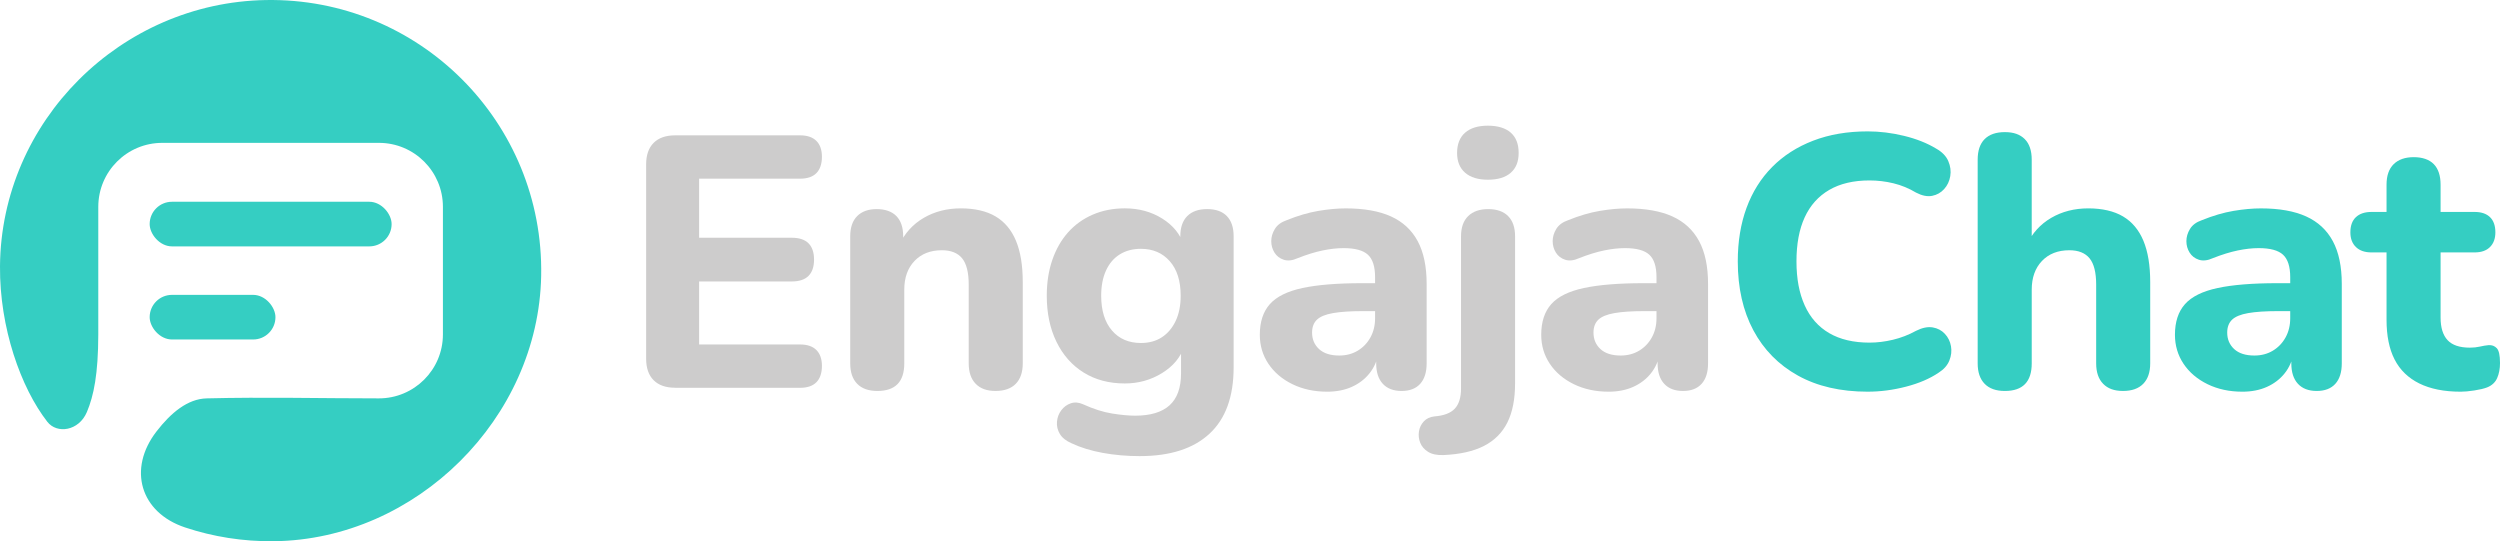 <?xml version="1.0" encoding="UTF-8"?>
<svg id="Layer_2" data-name="Layer 2" xmlns="http://www.w3.org/2000/svg" viewBox="0 0 1673.72 362.35">
  <defs>
    <style>
      .cls-1 {
        fill: #cdcccc;
      }

      .cls-2 {
        fill: #35cec2;
      }
    </style>
  </defs>
  <g id="Layer_1-2" data-name="Layer 1-2">
    <g id="EngajaChat-Logo">
      <g id="LOGO">
        <path class="cls-2" d="M177.95.03C80.81,1.71.79,81.08,0,178.24c-.33,41.14,13.97,81.39,31.69,104.15,6.45,8.29,21.13,6.2,26.5-6.58,4.58-10.91,7.56-25.37,7.61-51.93v-85.41c0-23.65,19.18-42.83,42.83-42.83h145.07c23.65,0,42.83,19.18,42.83,42.83v85.41c0,23.67-19.21,42.83-42.88,42.83-38.43,0-76.87-.97-115.29,0-12.79.32-23.98,9.7-33.59,22.15-19.38,25.09-10.93,54.25,19.15,64.26,18.67,6.21,38.7,9.47,59.52,9.22,95.33-1.17,177.08-82.35,178.87-177.67C364.25,81.94,280.66-1.75,177.95.03Z"/>
        <rect class="cls-2" x="100.2" y="135.08" width="161.98" height="29.87" rx="14.93" ry="14.93"/>
        <rect class="cls-2" x="100.2" y="197.41" width="84.21" height="29.87" rx="14.93" ry="14.93"/>
      </g>
      <g>
        <path class="cls-1" d="M451.99,259.59c-6.23,0-11.03-1.68-14.38-5.03s-5.03-8.15-5.03-14.38V110.02c0-6.23,1.68-11.03,5.03-14.38s8.15-5.03,14.38-5.03h83.66c4.79,0,8.43,1.24,10.91,3.72s3.71,6.03,3.71,10.67-1.24,8.43-3.71,10.91-6.11,3.71-10.91,3.71h-67.6v39.55h62.08c4.95,0,8.67,1.24,11.15,3.72,2.48,2.48,3.71,6.11,3.71,10.91s-1.24,8.43-3.71,10.91-6.2,3.72-11.15,3.72h-62.08v42.19h67.6c4.79,0,8.43,1.24,10.91,3.72s3.71,6.03,3.71,10.67-1.24,8.43-3.71,10.91-6.11,3.72-10.91,3.72h-83.66v-.05Z"/>
        <path class="cls-1" d="M587.42,261.75c-5.91,0-10.43-1.6-13.54-4.79-3.12-3.2-4.67-7.75-4.67-13.66v-85.1c0-5.91,1.56-10.43,4.67-13.54s7.47-4.67,13.06-4.67,10.15,1.56,13.18,4.67c3.03,3.12,4.55,7.63,4.55,13.54v13.66l-2.64-7.91c3.67-7.83,9.15-13.86,16.42-18.1,7.27-4.23,15.54-6.35,24.81-6.35s17.18,1.8,23.25,5.39c6.07,3.6,10.63,9.03,13.66,16.3,3.03,7.27,4.55,16.5,4.55,27.69v54.41c0,5.91-1.56,10.47-4.67,13.66-3.12,3.19-7.63,4.79-13.54,4.79s-10.19-1.6-13.3-4.79c-3.12-3.2-4.67-7.75-4.67-13.66v-52.74c0-8.15-1.48-14.02-4.43-17.62-2.96-3.6-7.47-5.39-13.54-5.39-7.67,0-13.78,2.4-18.34,7.19-4.55,4.79-6.83,11.19-6.83,19.18v49.38c0,12.31-5.99,18.46-17.98,18.46h0Z"/>
        <path class="cls-1" d="M763.12,305.37c-8.63,0-16.9-.72-24.81-2.16s-14.9-3.6-20.97-6.47c-3.68-1.6-6.27-3.68-7.79-6.23-1.52-2.56-2.16-5.27-1.92-8.15s1.2-5.43,2.88-7.67c1.68-2.24,3.79-3.8,6.35-4.67,2.55-.88,5.27-.68,8.15.6,7.03,3.19,13.54,5.27,19.54,6.23,5.99.96,11.15,1.44,15.46,1.44,10.22,0,17.9-2.32,23.01-6.95,5.11-4.64,7.67-11.75,7.67-21.33v-18.22h2.16c-2.4,7.35-7.35,13.34-14.86,17.98s-15.82,6.95-24.93,6.95c-10.55,0-19.74-2.43-27.57-7.31-7.83-4.87-13.9-11.75-18.22-20.62s-6.47-19.13-6.47-30.8c0-8.79,1.24-16.78,3.71-23.97,2.48-7.19,5.99-13.34,10.55-18.46,4.55-5.11,10.07-9.07,16.54-11.87,6.47-2.79,13.62-4.2,21.45-4.2,9.43,0,17.78,2.28,25.05,6.83,7.27,4.55,12.1,10.51,14.5,17.86l-2.4,7.67v-13.66c0-5.91,1.56-10.43,4.67-13.54s7.55-4.67,13.3-4.67,10.15,1.56,13.18,4.67c3.03,3.12,4.55,7.63,4.55,13.54v87.73c0,19.66-5.39,34.48-16.18,44.46-10.79,9.99-26.33,14.98-46.62,14.98h.02ZM763.84,229.63c5.43,0,10.11-1.28,14.02-3.84,3.91-2.55,6.99-6.19,9.23-10.91,2.24-4.71,3.36-10.34,3.36-16.9,0-9.91-2.44-17.62-7.31-23.13-4.88-5.51-11.31-8.27-19.3-8.27-5.43,0-10.15,1.24-14.14,3.72-4,2.48-7.07,6.08-9.23,10.79-2.16,4.72-3.24,10.35-3.24,16.9,0,9.91,2.4,17.66,7.19,23.25,4.79,5.6,11.27,8.39,19.42,8.39h0Z"/>
        <path class="cls-1" d="M888.49,262.23c-8.63,0-16.38-1.68-23.25-5.03-6.87-3.36-12.22-7.91-16.06-13.66-3.83-5.75-5.75-12.22-5.75-19.42,0-8.63,2.24-15.46,6.71-20.5,4.47-5.03,11.75-8.63,21.81-10.79s23.41-3.24,40.03-3.24h12.71v18.7h-12.46c-8.15,0-14.74.44-19.78,1.32-5.03.88-8.63,2.36-10.79,4.43-2.16,2.08-3.24,4.96-3.24,8.63,0,4.48,1.56,8.15,4.67,11.03,3.12,2.88,7.63,4.32,13.54,4.32,4.63,0,8.75-1.08,12.34-3.24s6.43-5.11,8.51-8.87c2.08-3.75,3.12-8.03,3.12-12.82v-27.57c0-7.03-1.6-12.02-4.79-14.98-3.2-2.96-8.63-4.43-16.3-4.43-4.32,0-8.99.52-14.02,1.56s-10.59,2.76-16.66,5.15c-3.52,1.6-6.63,1.96-9.35,1.08s-4.79-2.48-6.23-4.79-2.16-4.87-2.16-7.67.8-5.51,2.4-8.15c1.6-2.64,4.23-4.59,7.91-5.87,7.51-3.03,14.58-5.11,21.21-6.23s12.74-1.68,18.34-1.68c12.3,0,22.41,1.8,30.32,5.39s13.86,9.11,17.86,16.54c3.99,7.43,5.99,16.98,5.99,28.64v53.21c0,5.91-1.44,10.47-4.31,13.66-2.88,3.19-7.03,4.79-12.46,4.79s-9.63-1.6-12.58-4.79c-2.96-3.2-4.43-7.75-4.43-13.66v-8.87l1.68,1.44c-.96,5.43-3,10.11-6.11,14.02-3.12,3.92-7.07,6.95-11.87,9.11s-10.31,3.24-16.54,3.24h-.01Z"/>
        <path class="cls-1" d="M966.39,304.66c-4.31.16-7.75-.56-10.31-2.16-2.55-1.6-4.32-3.64-5.27-6.11-.96-2.48-1.24-5-.84-7.55.4-2.56,1.48-4.79,3.24-6.71,1.76-1.92,4.16-3.04,7.19-3.36,6.23-.48,10.75-2.2,13.54-5.15,2.79-2.96,4.2-7.47,4.2-13.54v-101.88c0-5.91,1.6-10.43,4.79-13.54,3.19-3.12,7.67-4.67,13.42-4.67s10.19,1.56,13.3,4.67,4.67,7.63,4.67,13.54v98.52c0,10.55-1.72,19.25-5.15,26.13-3.44,6.87-8.67,12.11-15.7,15.7-7.03,3.6-16.06,5.63-27.09,6.11h.01ZM996.11,120.32c-6.55,0-11.63-1.56-15.22-4.67-3.6-3.12-5.39-7.55-5.39-13.3s1.8-10.43,5.39-13.54c3.59-3.12,8.67-4.67,15.22-4.67s11.82,1.56,15.34,4.67c3.51,3.12,5.27,7.63,5.27,13.54s-1.76,10.19-5.27,13.3c-3.52,3.12-8.63,4.67-15.34,4.67Z"/>
        <path class="cls-1" d="M1076.89,262.23c-8.63,0-16.38-1.68-23.25-5.03-6.87-3.36-12.22-7.91-16.06-13.66-3.83-5.75-5.75-12.22-5.75-19.42,0-8.63,2.24-15.46,6.71-20.5,4.47-5.03,11.75-8.63,21.81-10.79s23.41-3.24,40.03-3.24h12.71v18.7h-12.46c-8.15,0-14.74.44-19.78,1.32-5.03.88-8.63,2.36-10.79,4.43-2.16,2.08-3.24,4.96-3.24,8.63,0,4.48,1.56,8.15,4.67,11.03,3.12,2.88,7.63,4.32,13.54,4.32,4.63,0,8.75-1.08,12.34-3.24s6.43-5.11,8.51-8.87c2.08-3.75,3.12-8.03,3.12-12.82v-27.57c0-7.03-1.6-12.02-4.79-14.98-3.2-2.96-8.63-4.43-16.3-4.43-4.32,0-8.99.52-14.02,1.56s-10.59,2.76-16.66,5.15c-3.52,1.6-6.63,1.96-9.35,1.08s-4.79-2.48-6.23-4.79-2.16-4.87-2.16-7.67.8-5.51,2.4-8.15,4.23-4.59,7.91-5.87c7.51-3.03,14.58-5.11,21.21-6.23s12.74-1.68,18.34-1.68c12.3,0,22.41,1.8,30.32,5.39s13.86,9.11,17.86,16.54c3.99,7.43,5.99,16.98,5.99,28.64v53.21c0,5.91-1.44,10.47-4.31,13.66-2.88,3.19-7.03,4.79-12.46,4.79s-9.63-1.6-12.58-4.79c-2.96-3.2-4.43-7.75-4.43-13.66v-8.87l1.68,1.44c-.96,5.43-3,10.11-6.11,14.02-3.12,3.92-7.07,6.95-11.87,9.11s-10.31,3.24-16.54,3.24h0Z"/>
        <path class="cls-2" d="M1250.43,262.23c-18.22,0-33.8-3.6-46.74-10.79s-22.89-17.3-29.84-30.32c-6.95-13.02-10.43-28.41-10.43-46.14,0-13.26,1.96-25.21,5.87-35.84,3.91-10.63,9.62-19.73,17.14-27.33,7.51-7.59,16.66-13.46,27.45-17.62,10.79-4.15,22.97-6.23,36.55-6.23,7.99,0,16.1,1,24.33,3s15.38,4.84,21.45,8.51c3.99,2.24,6.71,5.03,8.15,8.39s1.88,6.71,1.32,10.07-1.92,6.23-4.08,8.63c-2.16,2.4-4.83,3.92-8.03,4.55-3.2.64-6.79-.08-10.79-2.16-4.79-2.88-9.83-4.95-15.1-6.23-5.27-1.28-10.63-1.92-16.06-1.92-10.71,0-19.7,2.12-26.97,6.35-7.27,4.24-12.75,10.35-16.42,18.34-3.68,7.99-5.51,17.82-5.51,29.48s1.83,21.33,5.51,29.48c3.67,8.15,9.15,14.35,16.42,18.58,7.27,4.24,16.26,6.35,26.97,6.35,5.11,0,10.34-.64,15.7-1.92,5.35-1.28,10.51-3.27,15.46-5.99,4.15-2.08,7.87-2.83,11.15-2.28,3.27.56,5.99,2,8.15,4.31,2.16,2.32,3.51,5.08,4.08,8.27.56,3.2.2,6.39-1.08,9.59-1.28,3.2-3.68,5.91-7.19,8.15-5.91,4-13.18,7.11-21.81,9.35s-17.18,3.36-25.65,3.36h0Z"/>
        <path class="cls-2" d="M1342.24,261.75c-5.91,0-10.43-1.6-13.54-4.79-3.12-3.2-4.67-7.75-4.67-13.66V106.9c0-6.07,1.56-10.67,4.67-13.78s7.63-4.67,13.54-4.67,10.19,1.56,13.3,4.67,4.67,7.71,4.67,13.78v57.05h-3.36c3.67-7.83,9.15-13.86,16.42-18.1,7.27-4.23,15.54-6.35,24.81-6.35s17.18,1.8,23.25,5.39c6.07,3.6,10.63,9.03,13.66,16.3s4.55,16.5,4.55,27.69v54.41c0,5.91-1.56,10.47-4.67,13.66-3.12,3.19-7.63,4.79-13.54,4.79s-10.19-1.6-13.3-4.79c-3.12-3.2-4.67-7.75-4.67-13.66v-52.74c0-8.15-1.48-14.02-4.43-17.62-2.96-3.6-7.47-5.39-13.54-5.39-7.67,0-13.78,2.4-18.34,7.19-4.55,4.79-6.83,11.19-6.83,19.18v49.38c0,12.31-5.99,18.46-17.98,18.46h0Z"/>
        <path class="cls-2" d="M1501.16,262.23c-8.63,0-16.38-1.68-23.25-5.03-6.87-3.36-12.22-7.91-16.06-13.66-3.83-5.75-5.75-12.22-5.75-19.42,0-8.63,2.24-15.46,6.71-20.5,4.47-5.03,11.75-8.63,21.81-10.79s23.41-3.24,40.03-3.24h12.71v18.7h-12.46c-8.15,0-14.74.44-19.78,1.32-5.03.88-8.63,2.36-10.79,4.43-2.16,2.08-3.24,4.96-3.24,8.63,0,4.48,1.56,8.15,4.67,11.03,3.12,2.88,7.63,4.32,13.54,4.32,4.63,0,8.75-1.08,12.34-3.24s6.43-5.11,8.51-8.87c2.08-3.75,3.12-8.03,3.12-12.82v-27.57c0-7.03-1.6-12.02-4.79-14.98-3.2-2.96-8.63-4.43-16.3-4.43-4.32,0-8.99.52-14.02,1.56s-10.59,2.76-16.66,5.15c-3.52,1.6-6.63,1.96-9.35,1.08s-4.79-2.48-6.23-4.79-2.16-4.87-2.16-7.67.8-5.51,2.4-8.15,4.23-4.59,7.91-5.87c7.51-3.03,14.58-5.11,21.21-6.23s12.74-1.68,18.34-1.68c12.3,0,22.41,1.8,30.32,5.39s13.86,9.11,17.86,16.54c3.99,7.43,5.99,16.98,5.99,28.64v53.21c0,5.91-1.44,10.47-4.31,13.66-2.88,3.19-7.03,4.79-12.46,4.79s-9.63-1.6-12.58-4.79c-2.96-3.2-4.43-7.75-4.43-13.66v-8.87l1.68,1.44c-.96,5.43-3,10.11-6.11,14.02-3.12,3.92-7.07,6.95-11.87,9.11s-10.31,3.24-16.54,3.24h0Z"/>
        <path class="cls-2" d="M1647.38,262.23c-11.03,0-20.25-1.84-27.69-5.51-7.43-3.67-12.94-9.03-16.54-16.06-3.6-7.03-5.39-15.9-5.39-26.61v-45.06h-10.07c-4.48,0-7.95-1.2-10.43-3.6-2.48-2.4-3.71-5.67-3.71-9.83,0-4.47,1.24-7.87,3.71-10.19,2.48-2.31,5.95-3.48,10.43-3.48h10.07v-18.22c0-6.07,1.6-10.67,4.79-13.78,3.2-3.12,7.67-4.67,13.42-4.67s10.39,1.56,13.42,4.67c3.03,3.12,4.55,7.71,4.55,13.78v18.22h22.77c4.47,0,7.91,1.16,10.31,3.48,2.4,2.32,3.6,5.72,3.6,10.19,0,4.16-1.2,7.43-3.6,9.83s-5.83,3.6-10.31,3.6h-22.77v43.63c0,6.71,1.56,11.75,4.67,15.1,3.12,3.36,8.11,5.03,14.98,5.03,2.4,0,4.63-.24,6.71-.72,2.07-.48,3.99-.8,5.75-.96,2.24-.16,4.07.52,5.51,2.04,1.44,1.52,2.16,4.83,2.16,9.95,0,3.83-.64,7.19-1.92,10.07s-3.52,4.96-6.71,6.23c-2.08.8-4.91,1.48-8.51,2.04s-6.67.84-9.23.84h.03Z"/>
      </g>
    </g>
  </g>
</svg>